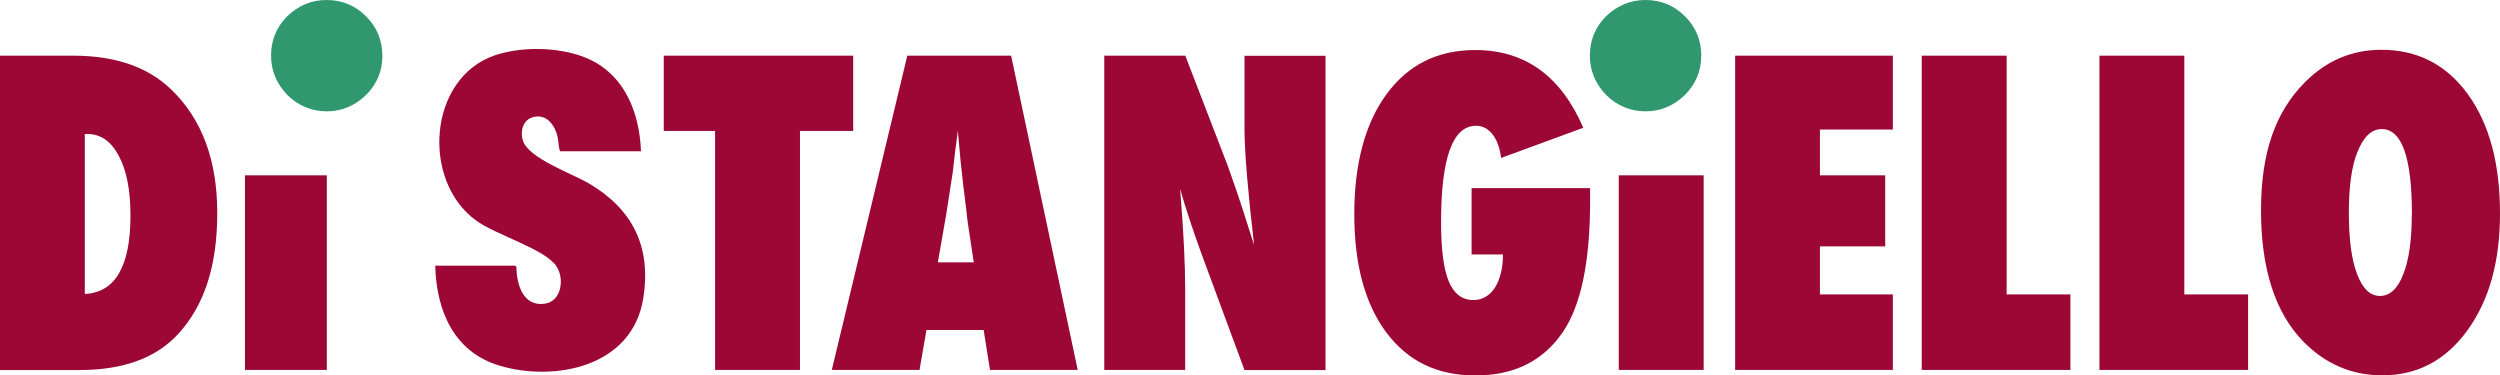 <?xml version="1.0" encoding="UTF-8"?>
<svg id="Layer_2" data-name="Layer 2" xmlns="http://www.w3.org/2000/svg" viewBox="0 0 212.88 31.96">
  <defs>
    <style>
      .cls-1 {
        fill: #9d0735;
      }

      .cls-2 {
        fill: #31976e;
      }
    </style>
  </defs>
  <g id="Layer_1-2" data-name="Layer 1">
    <g>
      <path class="cls-2" d="M32.56,4.78c0,1.28-.47,2.39-1.4,3.32-.96.92-2.07,1.38-3.34,1.38s-2.43-.47-3.36-1.4c-.92-.96-1.38-2.08-1.38-3.36s.46-2.42,1.38-3.34c.96-.92,2.07-1.38,3.34-1.38,1.34,0,2.46.47,3.38,1.4.92.92,1.38,2.04,1.38,3.38Z"/>
      <g>
        <path class="cls-1" d="M0,31.5V4.74h6.24c3.57,0,6.35.96,8.34,2.88,2.61,2.51,3.92,6.01,3.92,10.52s-1.1,7.86-3.31,10.28c-1.88,2.06-4.69,3.09-8.42,3.09H0ZM7.23,25.03c2.59-.13,3.88-2.36,3.88-6.69,0-2.14-.33-3.82-.99-5.06-.66-1.25-1.55-1.87-2.67-1.87h-.23v13.62Z"/>
        <rect class="cls-1" x="20.86" y="14.93" width="6.97" height="16.57"/>
        <path class="cls-1" d="M68.12,31.5h-7.23V11.15h-4.37v-6.41h16.13v6.41h-4.53v20.35Z"/>
        <path class="cls-1" d="M91.77,31.5h-7.47l-.54-3.4h-4.87l-.59,3.4h-7.47l6.43-26.76h8.84l5.67,26.76ZM82.92,22.36l-.47-3.12s-.03-.17-.07-.47c-.02-.25-.14-1.26-.36-3.02-.02-.2-.05-.47-.09-.81-.03-.34-.08-.77-.14-1.29l-.23-2.53c-.02.24-.05.51-.1.81-.04.3-.08.63-.13.99-.08.72-.14,1.21-.17,1.49-.03.28-.06.44-.07.5l-.5,3.24-.73,4.19h3.05Z"/>
        <path class="cls-1" d="M94.03,31.5V4.74h6.9l3.62,9.39c.2.55.42,1.19.67,1.91.25.72.52,1.54.82,2.48l.75,2.36c-.27-2.32-.47-4.31-.61-5.96-.14-1.65-.21-3.04-.21-4.16v-6.01h6.9v26.76h-6.9l-3.64-9.84c-.38-1.05-.73-2.04-1.03-2.96-.31-.92-.57-1.79-.81-2.63.15,1.88.26,3.52.33,4.92.07,1.4.1,2.62.1,3.67v6.83h-6.9Z"/>
        <path class="cls-1" d="M125.31,16.02h10.09v1.11c0,5.15-.77,8.86-2.31,11.13-1.68,2.47-4.15,3.71-7.44,3.71s-5.75-1.21-7.59-3.64c-1.83-2.45-2.74-5.81-2.74-10.09s.92-7.75,2.76-10.24c1.84-2.5,4.35-3.74,7.54-3.74,4.23,0,7.3,2.21,9.2,6.62l-7,2.57c-.1-.84-.34-1.51-.72-2-.38-.49-.85-.74-1.41-.74-1.99,0-2.98,2.73-2.98,8.2,0,2.32.22,4.01.66,5.06.44,1.05,1.14,1.58,2.1,1.58.38,0,.73-.09,1.04-.28.31-.18.57-.44.79-.78.21-.34.38-.74.5-1.22.12-.48.18-1.01.18-1.6h-2.67v-5.63Z"/>
        <path class="cls-1" d="M145.07,31.5h-7.23V14.93h7.23v16.57Z"/>
        <path class="cls-1" d="M147.75,31.5V4.74h13.43v6.29h-6.21v3.9h5.56v6.05h-5.56v4.09h6.21v6.43h-13.43Z"/>
        <path class="cls-1" d="M176.29,31.5h-12.65V4.74h7.23v20.33h5.43v6.43Z"/>
        <path class="cls-1" d="M191.42,31.5h-12.65V4.74h7.23v20.33h5.43v6.43Z"/>
        <path class="cls-1" d="M212.88,18.2c0,4.08-.93,7.4-2.79,9.95-1.85,2.54-4.26,3.81-7.23,3.81-2.63,0-4.89-.98-6.78-2.93-2.37-2.47-3.55-6.18-3.55-11.13s1.24-8.36,3.71-10.87c1.84-1.86,4.02-2.79,6.53-2.79,3.09,0,5.54,1.26,7.37,3.78,1.83,2.52,2.74,5.91,2.74,10.17ZM205.38,18.25c0-4.84-.86-7.26-2.57-7.26-.86,0-1.54.64-2.05,1.91-.5,1.18-.75,2.91-.75,5.2s.23,4,.7,5.24c.47,1.24,1.12,1.86,1.95,1.86s1.51-.61,1.98-1.84c.49-1.22.73-2.93.73-5.11Z"/>
        <path class="cls-1" d="M54.59,12.88h-6.89c-.16-.34-.12-.79-.22-1.21-.24-1.08-1-2.05-2.17-1.67-.81.26-1.04,1.25-.77,2.02.53,1.48,4.18,2.77,5.54,3.56,3.7,2.16,5.42,5.32,4.69,9.85-.95,5.86-7.6,7.1-12.25,5.7-3.81-1.14-5.36-4.58-5.46-8.51h6.81s.1.12.1.12c.03,1.55.6,3.38,2.42,3.12,1.4-.2,1.7-2.07,1.01-3.16-.94-1.49-5.2-2.69-6.9-3.95-4.64-3.42-4.03-12.11,1.64-14.04,1.04-.35,2.28-.54,3.54-.54,1.62,0,3.26.29,4.55.9,2.98,1.41,4.22,4.52,4.35,7.79Z"/>
      </g>
      <path class="cls-2" d="M144.86,4.78c0,1.28-.47,2.39-1.4,3.32-.96.92-2.07,1.38-3.34,1.38s-2.43-.47-3.36-1.4c-.92-.96-1.38-2.08-1.38-3.36s.46-2.42,1.38-3.34C137.73.46,138.84,0,140.11,0,141.44,0,142.57.47,143.49,1.4c.92.92,1.38,2.04,1.38,3.38Z"/>
    </g>
  </g>
</svg>